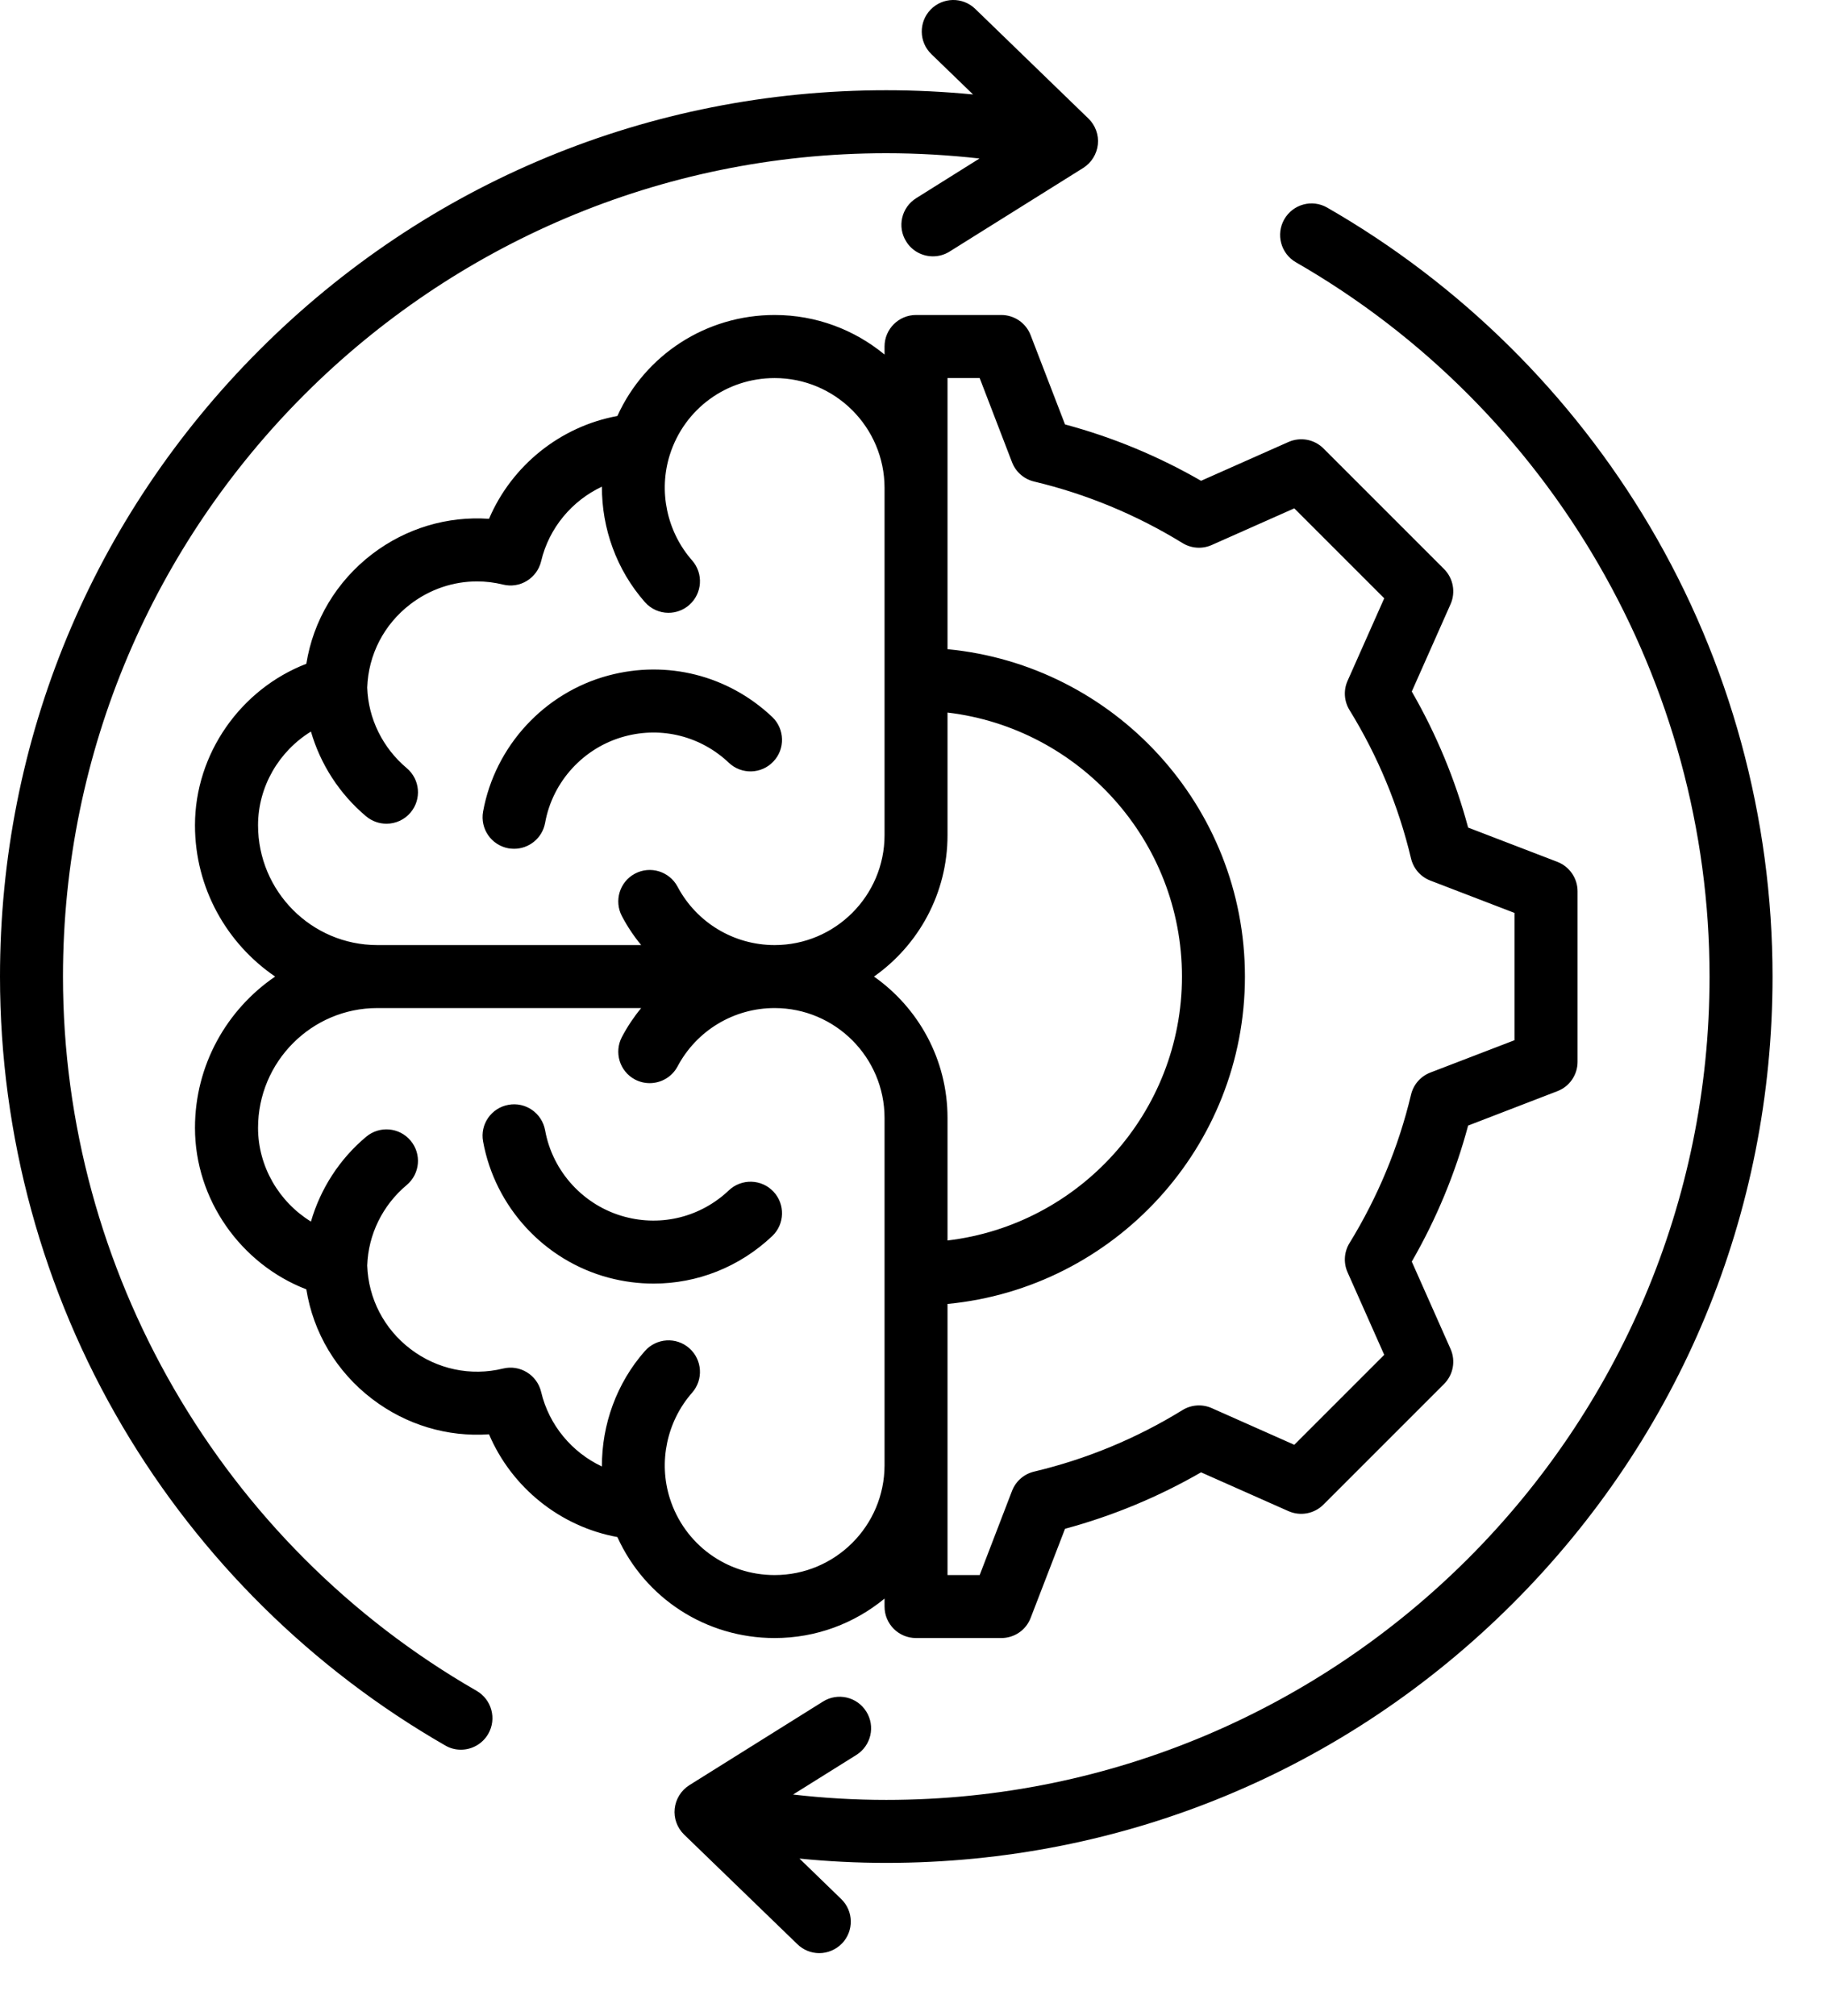 <svg width="19" height="21" viewBox="0 0 19 21" fill="none" xmlns="http://www.w3.org/2000/svg">
<path d="M6.508 7.67C6.082 7.784 5.756 8.138 5.678 8.572C5.649 8.73 5.511 8.841 5.355 8.841C5.336 8.841 5.316 8.839 5.296 8.836C5.118 8.803 5 8.633 5.032 8.454C5.156 7.772 5.669 7.215 6.338 7.036C6.948 6.873 7.585 7.034 8.044 7.468C8.175 7.593 8.181 7.801 8.056 7.932C7.932 8.064 7.724 8.07 7.592 7.945C7.301 7.669 6.895 7.566 6.508 7.67ZM17.184 5.48C16.371 4.105 15.21 2.958 13.826 2.163C13.669 2.072 13.469 2.126 13.378 2.284C13.288 2.441 13.342 2.641 13.499 2.732C16.157 4.259 17.808 7.11 17.808 10.172C17.808 14.901 13.961 18.748 9.232 18.748C8.908 18.748 8.583 18.729 8.261 18.692L8.92 18.28C9.074 18.183 9.12 17.981 9.024 17.828C8.928 17.674 8.726 17.627 8.572 17.724L7.18 18.595C7.095 18.649 7.039 18.739 7.028 18.839C7.017 18.939 7.054 19.039 7.126 19.109L8.306 20.251C8.37 20.313 8.452 20.344 8.534 20.344C8.62 20.344 8.705 20.31 8.77 20.244C8.896 20.114 8.893 19.906 8.762 19.78L8.328 19.359C8.628 19.389 8.931 19.404 9.232 19.404C11.698 19.404 14.016 18.444 15.76 16.7C17.504 14.956 18.464 12.638 18.464 10.172C18.464 8.518 18.021 6.896 17.184 5.48ZM4.965 17.612C2.307 16.085 0.656 13.234 0.656 10.172C0.656 5.443 4.503 1.596 9.232 1.596C9.556 1.596 9.881 1.615 10.203 1.651L9.544 2.064C9.39 2.16 9.343 2.363 9.44 2.516C9.502 2.616 9.609 2.67 9.718 2.67C9.778 2.67 9.838 2.654 9.892 2.62L11.284 1.749C11.369 1.695 11.425 1.605 11.436 1.505C11.447 1.405 11.41 1.305 11.338 1.235L10.158 0.092C10.028 -0.034 9.82 -0.03 9.694 0.1C9.568 0.23 9.571 0.438 9.702 0.564L10.136 0.984C9.836 0.955 9.534 0.94 9.232 0.94C6.766 0.94 4.448 1.9 2.704 3.644C0.96 5.388 0 7.706 0 10.172C0 11.826 0.443 13.448 1.28 14.864C2.092 16.239 3.254 17.386 4.638 18.181C4.689 18.211 4.745 18.225 4.801 18.225C4.914 18.225 5.025 18.166 5.086 18.06C5.176 17.903 5.122 17.703 4.965 17.612ZM8.069 17.062C7.354 17.062 6.72 16.648 6.431 16.01C5.836 15.902 5.33 15.494 5.094 14.94C4.661 14.97 4.231 14.842 3.877 14.572C3.506 14.289 3.263 13.882 3.191 13.43C2.507 13.166 2.031 12.493 2.031 11.748C2.031 11.093 2.363 10.515 2.866 10.172C2.363 9.829 2.031 9.251 2.031 8.596C2.031 7.851 2.507 7.178 3.191 6.914C3.263 6.462 3.506 6.055 3.877 5.771C4.231 5.501 4.661 5.374 5.094 5.404C5.33 4.85 5.836 4.442 6.431 4.333C6.72 3.696 7.355 3.281 8.069 3.281C8.504 3.281 8.902 3.436 9.214 3.693V3.609C9.214 3.428 9.361 3.281 9.542 3.281H10.43C10.566 3.281 10.688 3.365 10.736 3.492L11.094 4.421C11.59 4.554 12.065 4.751 12.511 5.008L13.421 4.604C13.545 4.549 13.69 4.575 13.786 4.671L15.042 5.927C15.138 6.023 15.165 6.169 15.11 6.293L14.706 7.203C14.963 7.649 15.16 8.124 15.293 8.62L16.222 8.977C16.349 9.026 16.433 9.148 16.433 9.284V11.06C16.433 11.196 16.349 11.318 16.222 11.366L15.293 11.724C15.16 12.22 14.963 12.695 14.706 13.141L15.11 14.051C15.165 14.175 15.138 14.32 15.042 14.416L13.786 15.672C13.69 15.768 13.545 15.795 13.421 15.74L12.511 15.336C12.065 15.593 11.59 15.79 11.094 15.924L10.736 16.852C10.688 16.979 10.566 17.062 10.43 17.062H9.542C9.361 17.062 9.214 16.916 9.214 16.734V16.651C8.902 16.908 8.504 17.062 8.069 17.062ZM9.104 10.172C9.567 10.498 9.87 11.036 9.87 11.645V12.921C11.243 12.758 12.312 11.588 12.312 10.172C12.312 8.756 11.243 7.585 9.87 7.422V8.699C9.87 9.307 9.567 9.846 9.104 10.172ZM9.87 3.938L9.87 6.762C11.606 6.928 12.968 8.394 12.968 10.172C12.968 11.95 11.606 13.416 9.87 13.582L9.87 16.406H10.205L10.542 15.529C10.581 15.428 10.667 15.353 10.773 15.328C11.319 15.198 11.838 14.983 12.317 14.688C12.409 14.631 12.523 14.623 12.622 14.667L13.482 15.049L14.419 14.112L14.037 13.252C13.993 13.153 14.001 13.039 14.058 12.947C14.352 12.468 14.568 11.948 14.698 11.403C14.723 11.297 14.798 11.211 14.899 11.172L15.776 10.835V9.509L14.899 9.172C14.798 9.133 14.723 9.047 14.698 8.941C14.568 8.395 14.353 7.876 14.058 7.397C14.001 7.305 13.993 7.191 14.037 7.092L14.419 6.232L13.482 5.295L12.622 5.677C12.523 5.721 12.409 5.713 12.317 5.656C11.838 5.362 11.318 5.146 10.773 5.016C10.667 4.991 10.581 4.916 10.542 4.815L10.205 3.938H9.87ZM3.93 9.844H6.679C6.603 9.752 6.536 9.652 6.479 9.544C6.394 9.384 6.454 9.185 6.614 9.1C6.774 9.015 6.973 9.076 7.058 9.236C7.257 9.611 7.645 9.844 8.069 9.844C8.7 9.844 9.214 9.33 9.214 8.699V5.082H9.214V5.081C9.213 4.45 8.7 3.938 8.069 3.938C7.568 3.938 7.13 4.258 6.978 4.735C6.857 5.115 6.946 5.538 7.21 5.838C7.329 5.974 7.316 6.181 7.18 6.301C7.118 6.356 7.04 6.383 6.963 6.383C6.872 6.383 6.782 6.345 6.717 6.271C6.423 5.937 6.268 5.505 6.27 5.069C5.959 5.215 5.719 5.498 5.637 5.845C5.617 5.93 5.564 6.004 5.489 6.05C5.415 6.096 5.325 6.11 5.24 6.089C5.15 6.067 5.06 6.056 4.97 6.056C4.722 6.056 4.479 6.137 4.275 6.293C4 6.503 3.837 6.819 3.825 7.162C3.836 7.485 3.986 7.79 4.237 8.001C4.375 8.117 4.394 8.324 4.277 8.463C4.213 8.54 4.119 8.58 4.026 8.58C3.951 8.58 3.877 8.555 3.815 8.504C3.536 8.27 3.338 7.961 3.239 7.62C2.906 7.825 2.688 8.193 2.688 8.596C2.688 9.284 3.245 9.844 3.93 9.844ZM8.069 16.406C8.7 16.406 9.213 15.894 9.214 15.263V15.262H9.214V11.645C9.214 11.014 8.7 10.5 8.069 10.5C7.645 10.5 7.257 10.733 7.058 11.108C6.999 11.219 6.885 11.282 6.768 11.282C6.716 11.282 6.663 11.27 6.614 11.244C6.454 11.159 6.394 10.96 6.479 10.8C6.536 10.692 6.603 10.592 6.679 10.5H3.93C3.245 10.5 2.688 11.06 2.688 11.748C2.688 12.15 2.906 12.519 3.239 12.724C3.338 12.383 3.536 12.073 3.815 11.84C3.954 11.724 4.161 11.742 4.277 11.881C4.394 12.02 4.375 12.227 4.237 12.343C3.986 12.553 3.836 12.858 3.825 13.182C3.837 13.525 4 13.841 4.275 14.051C4.553 14.263 4.904 14.337 5.24 14.255C5.325 14.234 5.414 14.248 5.489 14.294C5.564 14.34 5.617 14.414 5.637 14.499C5.719 14.846 5.959 15.129 6.27 15.275C6.268 14.839 6.423 14.407 6.717 14.073C6.837 13.937 7.044 13.923 7.18 14.043C7.316 14.163 7.329 14.37 7.21 14.506C6.946 14.806 6.857 15.229 6.978 15.609C7.13 16.086 7.568 16.406 8.069 16.406ZM8.056 12.411C7.932 12.28 7.724 12.274 7.592 12.399C7.301 12.675 6.895 12.778 6.508 12.674C6.082 12.56 5.756 12.206 5.678 11.772C5.645 11.594 5.475 11.475 5.296 11.508C5.118 11.54 4.999 11.711 5.032 11.889C5.156 12.572 5.669 13.129 6.338 13.308C6.495 13.35 6.653 13.37 6.809 13.37C7.263 13.37 7.703 13.198 8.044 12.875C8.175 12.751 8.181 12.543 8.056 12.411Z" fill="black"/>
</svg>
